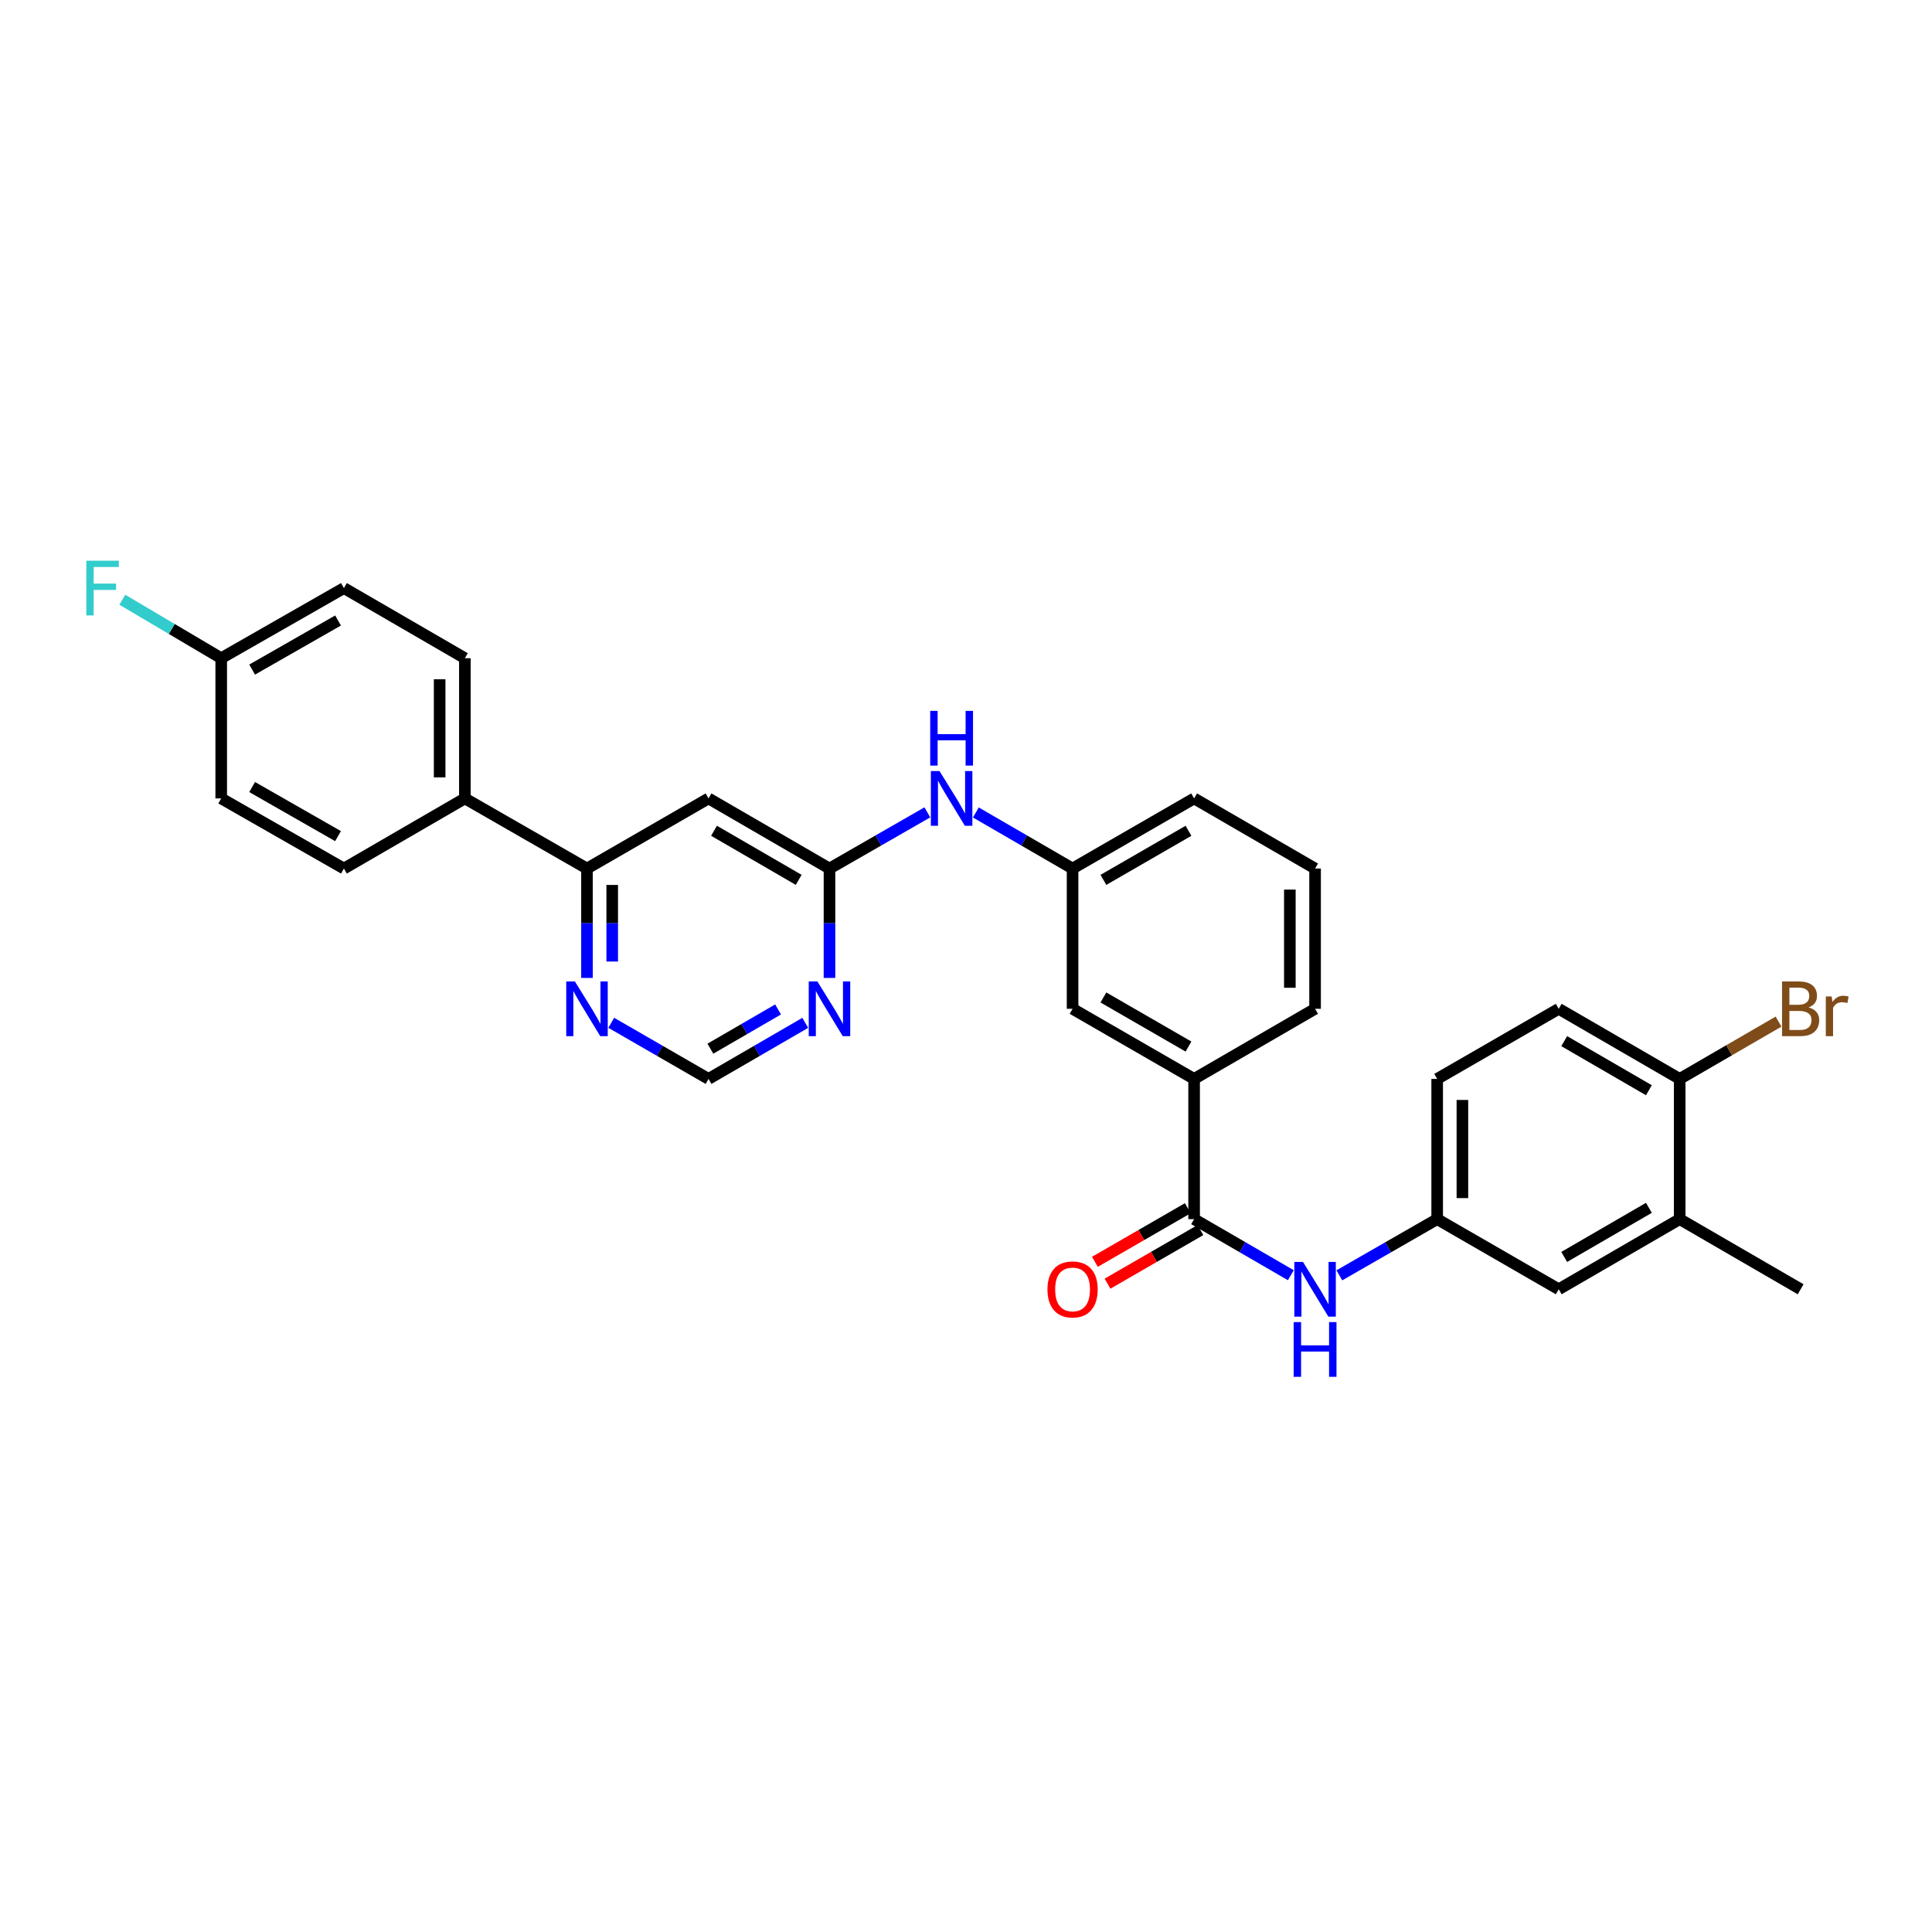 <?xml version='1.0' encoding='iso-8859-1'?>
<svg version='1.1' baseProfile='full'
              xmlns='http://www.w3.org/2000/svg'
                      xmlns:rdkit='http://www.rdkit.org/xml'
                      xmlns:xlink='http://www.w3.org/1999/xlink'
                  xml:space='preserve'
width='1000px' height='1000px' viewBox='0 0 1000 1000'>
<!-- END OF HEADER -->
<rect style='opacity:1.0;fill:#FFFFFF;stroke:none' width='1000' height='1000' x='0' y='0'> </rect>
<path class='bond-3' d='M 618.071,631.024 L 643.101,645.536' style='fill:none;fill-rule:evenodd;stroke:#000000;stroke-width:6px;stroke-linecap:butt;stroke-linejoin:miter;stroke-opacity:1' />
<path class='bond-3' d='M 643.101,645.536 L 668.132,660.048' style='fill:none;fill-rule:evenodd;stroke:#0000FF;stroke-width:6px;stroke-linecap:butt;stroke-linejoin:miter;stroke-opacity:1' />
<path class='bond-5' d='M 618.071,631.024 L 618.071,558.447' style='fill:none;fill-rule:evenodd;stroke:#000000;stroke-width:6px;stroke-linecap:butt;stroke-linejoin:miter;stroke-opacity:1' />
<path class='bond-14' d='M 614.808,625.369 L 590.762,639.244' style='fill:none;fill-rule:evenodd;stroke:#000000;stroke-width:6px;stroke-linecap:butt;stroke-linejoin:miter;stroke-opacity:1' />
<path class='bond-14' d='M 590.762,639.244 L 566.716,653.119' style='fill:none;fill-rule:evenodd;stroke:#FF0000;stroke-width:6px;stroke-linecap:butt;stroke-linejoin:miter;stroke-opacity:1' />
<path class='bond-14' d='M 621.334,636.679 L 597.288,650.554' style='fill:none;fill-rule:evenodd;stroke:#000000;stroke-width:6px;stroke-linecap:butt;stroke-linejoin:miter;stroke-opacity:1' />
<path class='bond-14' d='M 597.288,650.554 L 573.242,664.429' style='fill:none;fill-rule:evenodd;stroke:#FF0000;stroke-width:6px;stroke-linecap:butt;stroke-linejoin:miter;stroke-opacity:1' />
<path class='bond-0' d='M 429.341,449.556 L 454.666,435.016' style='fill:none;fill-rule:evenodd;stroke:#000000;stroke-width:6px;stroke-linecap:butt;stroke-linejoin:miter;stroke-opacity:1' />
<path class='bond-0' d='M 454.666,435.016 L 479.991,420.476' style='fill:none;fill-rule:evenodd;stroke:#0000FF;stroke-width:6px;stroke-linecap:butt;stroke-linejoin:miter;stroke-opacity:1' />
<path class='bond-1' d='M 429.341,449.556 L 366.731,413.263' style='fill:none;fill-rule:evenodd;stroke:#000000;stroke-width:6px;stroke-linecap:butt;stroke-linejoin:miter;stroke-opacity:1' />
<path class='bond-1' d='M 413.402,455.409 L 369.575,430.004' style='fill:none;fill-rule:evenodd;stroke:#000000;stroke-width:6px;stroke-linecap:butt;stroke-linejoin:miter;stroke-opacity:1' />
<path class='bond-2' d='M 429.341,449.556 L 429.341,477.868' style='fill:none;fill-rule:evenodd;stroke:#000000;stroke-width:6px;stroke-linecap:butt;stroke-linejoin:miter;stroke-opacity:1' />
<path class='bond-2' d='M 429.341,477.868 L 429.341,506.18' style='fill:none;fill-rule:evenodd;stroke:#0000FF;stroke-width:6px;stroke-linecap:butt;stroke-linejoin:miter;stroke-opacity:1' />
<path class='bond-4' d='M 366.731,413.263 L 303.824,449.556' style='fill:none;fill-rule:evenodd;stroke:#000000;stroke-width:6px;stroke-linecap:butt;stroke-linejoin:miter;stroke-opacity:1' />
<path class='bond-8' d='M 416.792,529.429 L 391.762,543.938' style='fill:none;fill-rule:evenodd;stroke:#0000FF;stroke-width:6px;stroke-linecap:butt;stroke-linejoin:miter;stroke-opacity:1' />
<path class='bond-8' d='M 391.762,543.938 L 366.731,558.447' style='fill:none;fill-rule:evenodd;stroke:#000000;stroke-width:6px;stroke-linecap:butt;stroke-linejoin:miter;stroke-opacity:1' />
<path class='bond-8' d='M 402.735,522.485 L 385.214,532.641' style='fill:none;fill-rule:evenodd;stroke:#0000FF;stroke-width:6px;stroke-linecap:butt;stroke-linejoin:miter;stroke-opacity:1' />
<path class='bond-8' d='M 385.214,532.641 L 367.692,542.797' style='fill:none;fill-rule:evenodd;stroke:#000000;stroke-width:6px;stroke-linecap:butt;stroke-linejoin:miter;stroke-opacity:1' />
<path class='bond-11' d='M 693.243,660.108 L 718.561,645.566' style='fill:none;fill-rule:evenodd;stroke:#0000FF;stroke-width:6px;stroke-linecap:butt;stroke-linejoin:miter;stroke-opacity:1' />
<path class='bond-11' d='M 718.561,645.566 L 743.878,631.024' style='fill:none;fill-rule:evenodd;stroke:#000000;stroke-width:6px;stroke-linecap:butt;stroke-linejoin:miter;stroke-opacity:1' />
<path class='bond-10' d='M 303.824,449.556 L 240.619,413.263' style='fill:none;fill-rule:evenodd;stroke:#000000;stroke-width:6px;stroke-linecap:butt;stroke-linejoin:miter;stroke-opacity:1' />
<path class='bond-32' d='M 303.824,449.556 L 303.824,477.868' style='fill:none;fill-rule:evenodd;stroke:#000000;stroke-width:6px;stroke-linecap:butt;stroke-linejoin:miter;stroke-opacity:1' />
<path class='bond-32' d='M 303.824,477.868 L 303.824,506.18' style='fill:none;fill-rule:evenodd;stroke:#0000FF;stroke-width:6px;stroke-linecap:butt;stroke-linejoin:miter;stroke-opacity:1' />
<path class='bond-32' d='M 316.881,458.049 L 316.881,477.868' style='fill:none;fill-rule:evenodd;stroke:#000000;stroke-width:6px;stroke-linecap:butt;stroke-linejoin:miter;stroke-opacity:1' />
<path class='bond-32' d='M 316.881,477.868 L 316.881,497.686' style='fill:none;fill-rule:evenodd;stroke:#0000FF;stroke-width:6px;stroke-linecap:butt;stroke-linejoin:miter;stroke-opacity:1' />
<path class='bond-13' d='M 618.071,558.447 L 555.163,522.155' style='fill:none;fill-rule:evenodd;stroke:#000000;stroke-width:6px;stroke-linecap:butt;stroke-linejoin:miter;stroke-opacity:1' />
<path class='bond-13' d='M 615.16,541.693 L 571.125,516.288' style='fill:none;fill-rule:evenodd;stroke:#000000;stroke-width:6px;stroke-linecap:butt;stroke-linejoin:miter;stroke-opacity:1' />
<path class='bond-26' d='M 618.071,558.447 L 680.681,522.155' style='fill:none;fill-rule:evenodd;stroke:#000000;stroke-width:6px;stroke-linecap:butt;stroke-linejoin:miter;stroke-opacity:1' />
<path class='bond-6' d='M 316.38,529.398 L 341.555,543.922' style='fill:none;fill-rule:evenodd;stroke:#0000FF;stroke-width:6px;stroke-linecap:butt;stroke-linejoin:miter;stroke-opacity:1' />
<path class='bond-6' d='M 341.555,543.922 L 366.731,558.447' style='fill:none;fill-rule:evenodd;stroke:#000000;stroke-width:6px;stroke-linecap:butt;stroke-linejoin:miter;stroke-opacity:1' />
<path class='bond-7' d='M 505.103,420.538 L 530.133,435.047' style='fill:none;fill-rule:evenodd;stroke:#0000FF;stroke-width:6px;stroke-linecap:butt;stroke-linejoin:miter;stroke-opacity:1' />
<path class='bond-7' d='M 530.133,435.047 L 555.163,449.556' style='fill:none;fill-rule:evenodd;stroke:#000000;stroke-width:6px;stroke-linecap:butt;stroke-linejoin:miter;stroke-opacity:1' />
<path class='bond-9' d='M 869.403,631.024 L 806.793,667.323' style='fill:none;fill-rule:evenodd;stroke:#000000;stroke-width:6px;stroke-linecap:butt;stroke-linejoin:miter;stroke-opacity:1' />
<path class='bond-9' d='M 853.462,625.173 L 809.635,650.582' style='fill:none;fill-rule:evenodd;stroke:#000000;stroke-width:6px;stroke-linecap:butt;stroke-linejoin:miter;stroke-opacity:1' />
<path class='bond-28' d='M 869.403,631.024 L 932.006,667.323' style='fill:none;fill-rule:evenodd;stroke:#000000;stroke-width:6px;stroke-linecap:butt;stroke-linejoin:miter;stroke-opacity:1' />
<path class='bond-31' d='M 869.403,631.024 L 869.403,558.447' style='fill:none;fill-rule:evenodd;stroke:#000000;stroke-width:6px;stroke-linecap:butt;stroke-linejoin:miter;stroke-opacity:1' />
<path class='bond-18' d='M 240.619,413.263 L 240.619,340.686' style='fill:none;fill-rule:evenodd;stroke:#000000;stroke-width:6px;stroke-linecap:butt;stroke-linejoin:miter;stroke-opacity:1' />
<path class='bond-18' d='M 227.562,402.377 L 227.562,351.573' style='fill:none;fill-rule:evenodd;stroke:#000000;stroke-width:6px;stroke-linecap:butt;stroke-linejoin:miter;stroke-opacity:1' />
<path class='bond-19' d='M 240.619,413.263 L 178.016,449.556' style='fill:none;fill-rule:evenodd;stroke:#000000;stroke-width:6px;stroke-linecap:butt;stroke-linejoin:miter;stroke-opacity:1' />
<path class='bond-15' d='M 743.878,631.024 L 806.793,667.323' style='fill:none;fill-rule:evenodd;stroke:#000000;stroke-width:6px;stroke-linecap:butt;stroke-linejoin:miter;stroke-opacity:1' />
<path class='bond-20' d='M 743.878,631.024 L 743.878,558.447' style='fill:none;fill-rule:evenodd;stroke:#000000;stroke-width:6px;stroke-linecap:butt;stroke-linejoin:miter;stroke-opacity:1' />
<path class='bond-20' d='M 756.936,620.137 L 756.936,569.333' style='fill:none;fill-rule:evenodd;stroke:#000000;stroke-width:6px;stroke-linecap:butt;stroke-linejoin:miter;stroke-opacity:1' />
<path class='bond-12' d='M 869.403,558.447 L 806.793,522.155' style='fill:none;fill-rule:evenodd;stroke:#000000;stroke-width:6px;stroke-linecap:butt;stroke-linejoin:miter;stroke-opacity:1' />
<path class='bond-12' d='M 853.463,564.3 L 809.636,538.895' style='fill:none;fill-rule:evenodd;stroke:#000000;stroke-width:6px;stroke-linecap:butt;stroke-linejoin:miter;stroke-opacity:1' />
<path class='bond-22' d='M 869.403,558.447 L 894.99,543.613' style='fill:none;fill-rule:evenodd;stroke:#000000;stroke-width:6px;stroke-linecap:butt;stroke-linejoin:miter;stroke-opacity:1' />
<path class='bond-22' d='M 894.99,543.613 L 920.577,528.78' style='fill:none;fill-rule:evenodd;stroke:#7F4C19;stroke-width:6px;stroke-linecap:butt;stroke-linejoin:miter;stroke-opacity:1' />
<path class='bond-16' d='M 555.163,522.155 L 555.163,449.556' style='fill:none;fill-rule:evenodd;stroke:#000000;stroke-width:6px;stroke-linecap:butt;stroke-linejoin:miter;stroke-opacity:1' />
<path class='bond-30' d='M 555.163,449.556 L 618.071,413.263' style='fill:none;fill-rule:evenodd;stroke:#000000;stroke-width:6px;stroke-linecap:butt;stroke-linejoin:miter;stroke-opacity:1' />
<path class='bond-30' d='M 571.125,455.422 L 615.16,430.017' style='fill:none;fill-rule:evenodd;stroke:#000000;stroke-width:6px;stroke-linecap:butt;stroke-linejoin:miter;stroke-opacity:1' />
<path class='bond-17' d='M 806.793,522.155 L 743.878,558.447' style='fill:none;fill-rule:evenodd;stroke:#000000;stroke-width:6px;stroke-linecap:butt;stroke-linejoin:miter;stroke-opacity:1' />
<path class='bond-24' d='M 240.619,340.686 L 178.016,304.387' style='fill:none;fill-rule:evenodd;stroke:#000000;stroke-width:6px;stroke-linecap:butt;stroke-linejoin:miter;stroke-opacity:1' />
<path class='bond-23' d='M 178.016,449.556 L 114.499,413.263' style='fill:none;fill-rule:evenodd;stroke:#000000;stroke-width:6px;stroke-linecap:butt;stroke-linejoin:miter;stroke-opacity:1' />
<path class='bond-23' d='M 174.967,432.775 L 130.505,407.37' style='fill:none;fill-rule:evenodd;stroke:#000000;stroke-width:6px;stroke-linecap:butt;stroke-linejoin:miter;stroke-opacity:1' />
<path class='bond-21' d='M 114.499,340.686 L 114.499,413.263' style='fill:none;fill-rule:evenodd;stroke:#000000;stroke-width:6px;stroke-linecap:butt;stroke-linejoin:miter;stroke-opacity:1' />
<path class='bond-25' d='M 114.499,340.686 L 88.902,325.553' style='fill:none;fill-rule:evenodd;stroke:#000000;stroke-width:6px;stroke-linecap:butt;stroke-linejoin:miter;stroke-opacity:1' />
<path class='bond-25' d='M 88.902,325.553 L 63.304,310.419' style='fill:none;fill-rule:evenodd;stroke:#33CCCC;stroke-width:6px;stroke-linecap:butt;stroke-linejoin:miter;stroke-opacity:1' />
<path class='bond-33' d='M 114.499,340.686 L 178.016,304.387' style='fill:none;fill-rule:evenodd;stroke:#000000;stroke-width:6px;stroke-linecap:butt;stroke-linejoin:miter;stroke-opacity:1' />
<path class='bond-33' d='M 130.506,346.578 L 174.968,321.168' style='fill:none;fill-rule:evenodd;stroke:#000000;stroke-width:6px;stroke-linecap:butt;stroke-linejoin:miter;stroke-opacity:1' />
<path class='bond-27' d='M 680.681,522.155 L 680.681,449.556' style='fill:none;fill-rule:evenodd;stroke:#000000;stroke-width:6px;stroke-linecap:butt;stroke-linejoin:miter;stroke-opacity:1' />
<path class='bond-27' d='M 667.624,511.265 L 667.624,460.446' style='fill:none;fill-rule:evenodd;stroke:#000000;stroke-width:6px;stroke-linecap:butt;stroke-linejoin:miter;stroke-opacity:1' />
<path class='bond-29' d='M 680.681,449.556 L 618.071,413.263' style='fill:none;fill-rule:evenodd;stroke:#000000;stroke-width:6px;stroke-linecap:butt;stroke-linejoin:miter;stroke-opacity:1' />
<path  class='atom-3' d='M 423.081 507.995
L 432.361 522.995
Q 433.281 524.475, 434.761 527.155
Q 436.241 529.835, 436.321 529.995
L 436.321 507.995
L 440.081 507.995
L 440.081 536.315
L 436.201 536.315
L 426.241 519.915
Q 425.081 517.995, 423.841 515.795
Q 422.641 513.595, 422.281 512.915
L 422.281 536.315
L 418.601 536.315
L 418.601 507.995
L 423.081 507.995
' fill='#0000FF'/>
<path  class='atom-4' d='M 674.421 653.163
L 683.701 668.163
Q 684.621 669.643, 686.101 672.323
Q 687.581 675.003, 687.661 675.163
L 687.661 653.163
L 691.421 653.163
L 691.421 681.483
L 687.541 681.483
L 677.581 665.083
Q 676.421 663.163, 675.181 660.963
Q 673.981 658.763, 673.621 658.083
L 673.621 681.483
L 669.941 681.483
L 669.941 653.163
L 674.421 653.163
' fill='#0000FF'/>
<path  class='atom-4' d='M 669.601 684.315
L 673.441 684.315
L 673.441 696.355
L 687.921 696.355
L 687.921 684.315
L 691.761 684.315
L 691.761 712.635
L 687.921 712.635
L 687.921 699.555
L 673.441 699.555
L 673.441 712.635
L 669.601 712.635
L 669.601 684.315
' fill='#0000FF'/>
<path  class='atom-7' d='M 297.564 507.995
L 306.844 522.995
Q 307.764 524.475, 309.244 527.155
Q 310.724 529.835, 310.804 529.995
L 310.804 507.995
L 314.564 507.995
L 314.564 536.315
L 310.684 536.315
L 300.724 519.915
Q 299.564 517.995, 298.324 515.795
Q 297.124 513.595, 296.764 512.915
L 296.764 536.315
L 293.084 536.315
L 293.084 507.995
L 297.564 507.995
' fill='#0000FF'/>
<path  class='atom-8' d='M 486.293 399.103
L 495.573 414.103
Q 496.493 415.583, 497.973 418.263
Q 499.453 420.943, 499.533 421.103
L 499.533 399.103
L 503.293 399.103
L 503.293 427.423
L 499.413 427.423
L 489.453 411.023
Q 488.293 409.103, 487.053 406.903
Q 485.853 404.703, 485.493 404.023
L 485.493 427.423
L 481.813 427.423
L 481.813 399.103
L 486.293 399.103
' fill='#0000FF'/>
<path  class='atom-8' d='M 481.473 367.951
L 485.313 367.951
L 485.313 379.991
L 499.793 379.991
L 499.793 367.951
L 503.633 367.951
L 503.633 396.271
L 499.793 396.271
L 499.793 383.191
L 485.313 383.191
L 485.313 396.271
L 481.473 396.271
L 481.473 367.951
' fill='#0000FF'/>
<path  class='atom-15' d='M 542.163 667.403
Q 542.163 660.603, 545.523 656.803
Q 548.883 653.003, 555.163 653.003
Q 561.443 653.003, 564.803 656.803
Q 568.163 660.603, 568.163 667.403
Q 568.163 674.283, 564.763 678.203
Q 561.363 682.083, 555.163 682.083
Q 548.923 682.083, 545.523 678.203
Q 542.163 674.323, 542.163 667.403
M 555.163 678.883
Q 559.483 678.883, 561.803 676.003
Q 564.163 673.083, 564.163 667.403
Q 564.163 661.843, 561.803 659.043
Q 559.483 656.203, 555.163 656.203
Q 550.843 656.203, 548.483 659.003
Q 546.163 661.803, 546.163 667.403
Q 546.163 673.123, 548.483 676.003
Q 550.843 678.883, 555.163 678.883
' fill='#FF0000'/>
<path  class='atom-23' d='M 936.146 521.435
Q 938.866 522.195, 940.226 523.875
Q 941.626 525.515, 941.626 527.955
Q 941.626 531.875, 939.106 534.115
Q 936.626 536.315, 931.906 536.315
L 922.386 536.315
L 922.386 507.995
L 930.746 507.995
Q 935.586 507.995, 938.026 509.955
Q 940.466 511.915, 940.466 515.515
Q 940.466 519.795, 936.146 521.435
M 926.186 511.195
L 926.186 520.075
L 930.746 520.075
Q 933.546 520.075, 934.986 518.955
Q 936.466 517.795, 936.466 515.515
Q 936.466 511.195, 930.746 511.195
L 926.186 511.195
M 931.906 533.115
Q 934.666 533.115, 936.146 531.795
Q 937.626 530.475, 937.626 527.955
Q 937.626 525.635, 935.986 524.475
Q 934.386 523.275, 931.306 523.275
L 926.186 523.275
L 926.186 533.115
L 931.906 533.115
' fill='#7F4C19'/>
<path  class='atom-23' d='M 948.066 515.755
L 948.506 518.595
Q 950.666 515.395, 954.186 515.395
Q 955.306 515.395, 956.826 515.795
L 956.226 519.155
Q 954.506 518.755, 953.546 518.755
Q 951.866 518.755, 950.746 519.435
Q 949.666 520.075, 948.786 521.635
L 948.786 536.315
L 945.026 536.315
L 945.026 515.755
L 948.066 515.755
' fill='#7F4C19'/>
<path  class='atom-26' d='M 44.681 290.227
L 61.521 290.227
L 61.521 293.467
L 48.481 293.467
L 48.481 302.067
L 60.081 302.067
L 60.081 305.347
L 48.481 305.347
L 48.481 318.547
L 44.681 318.547
L 44.681 290.227
' fill='#33CCCC'/>
</svg>
